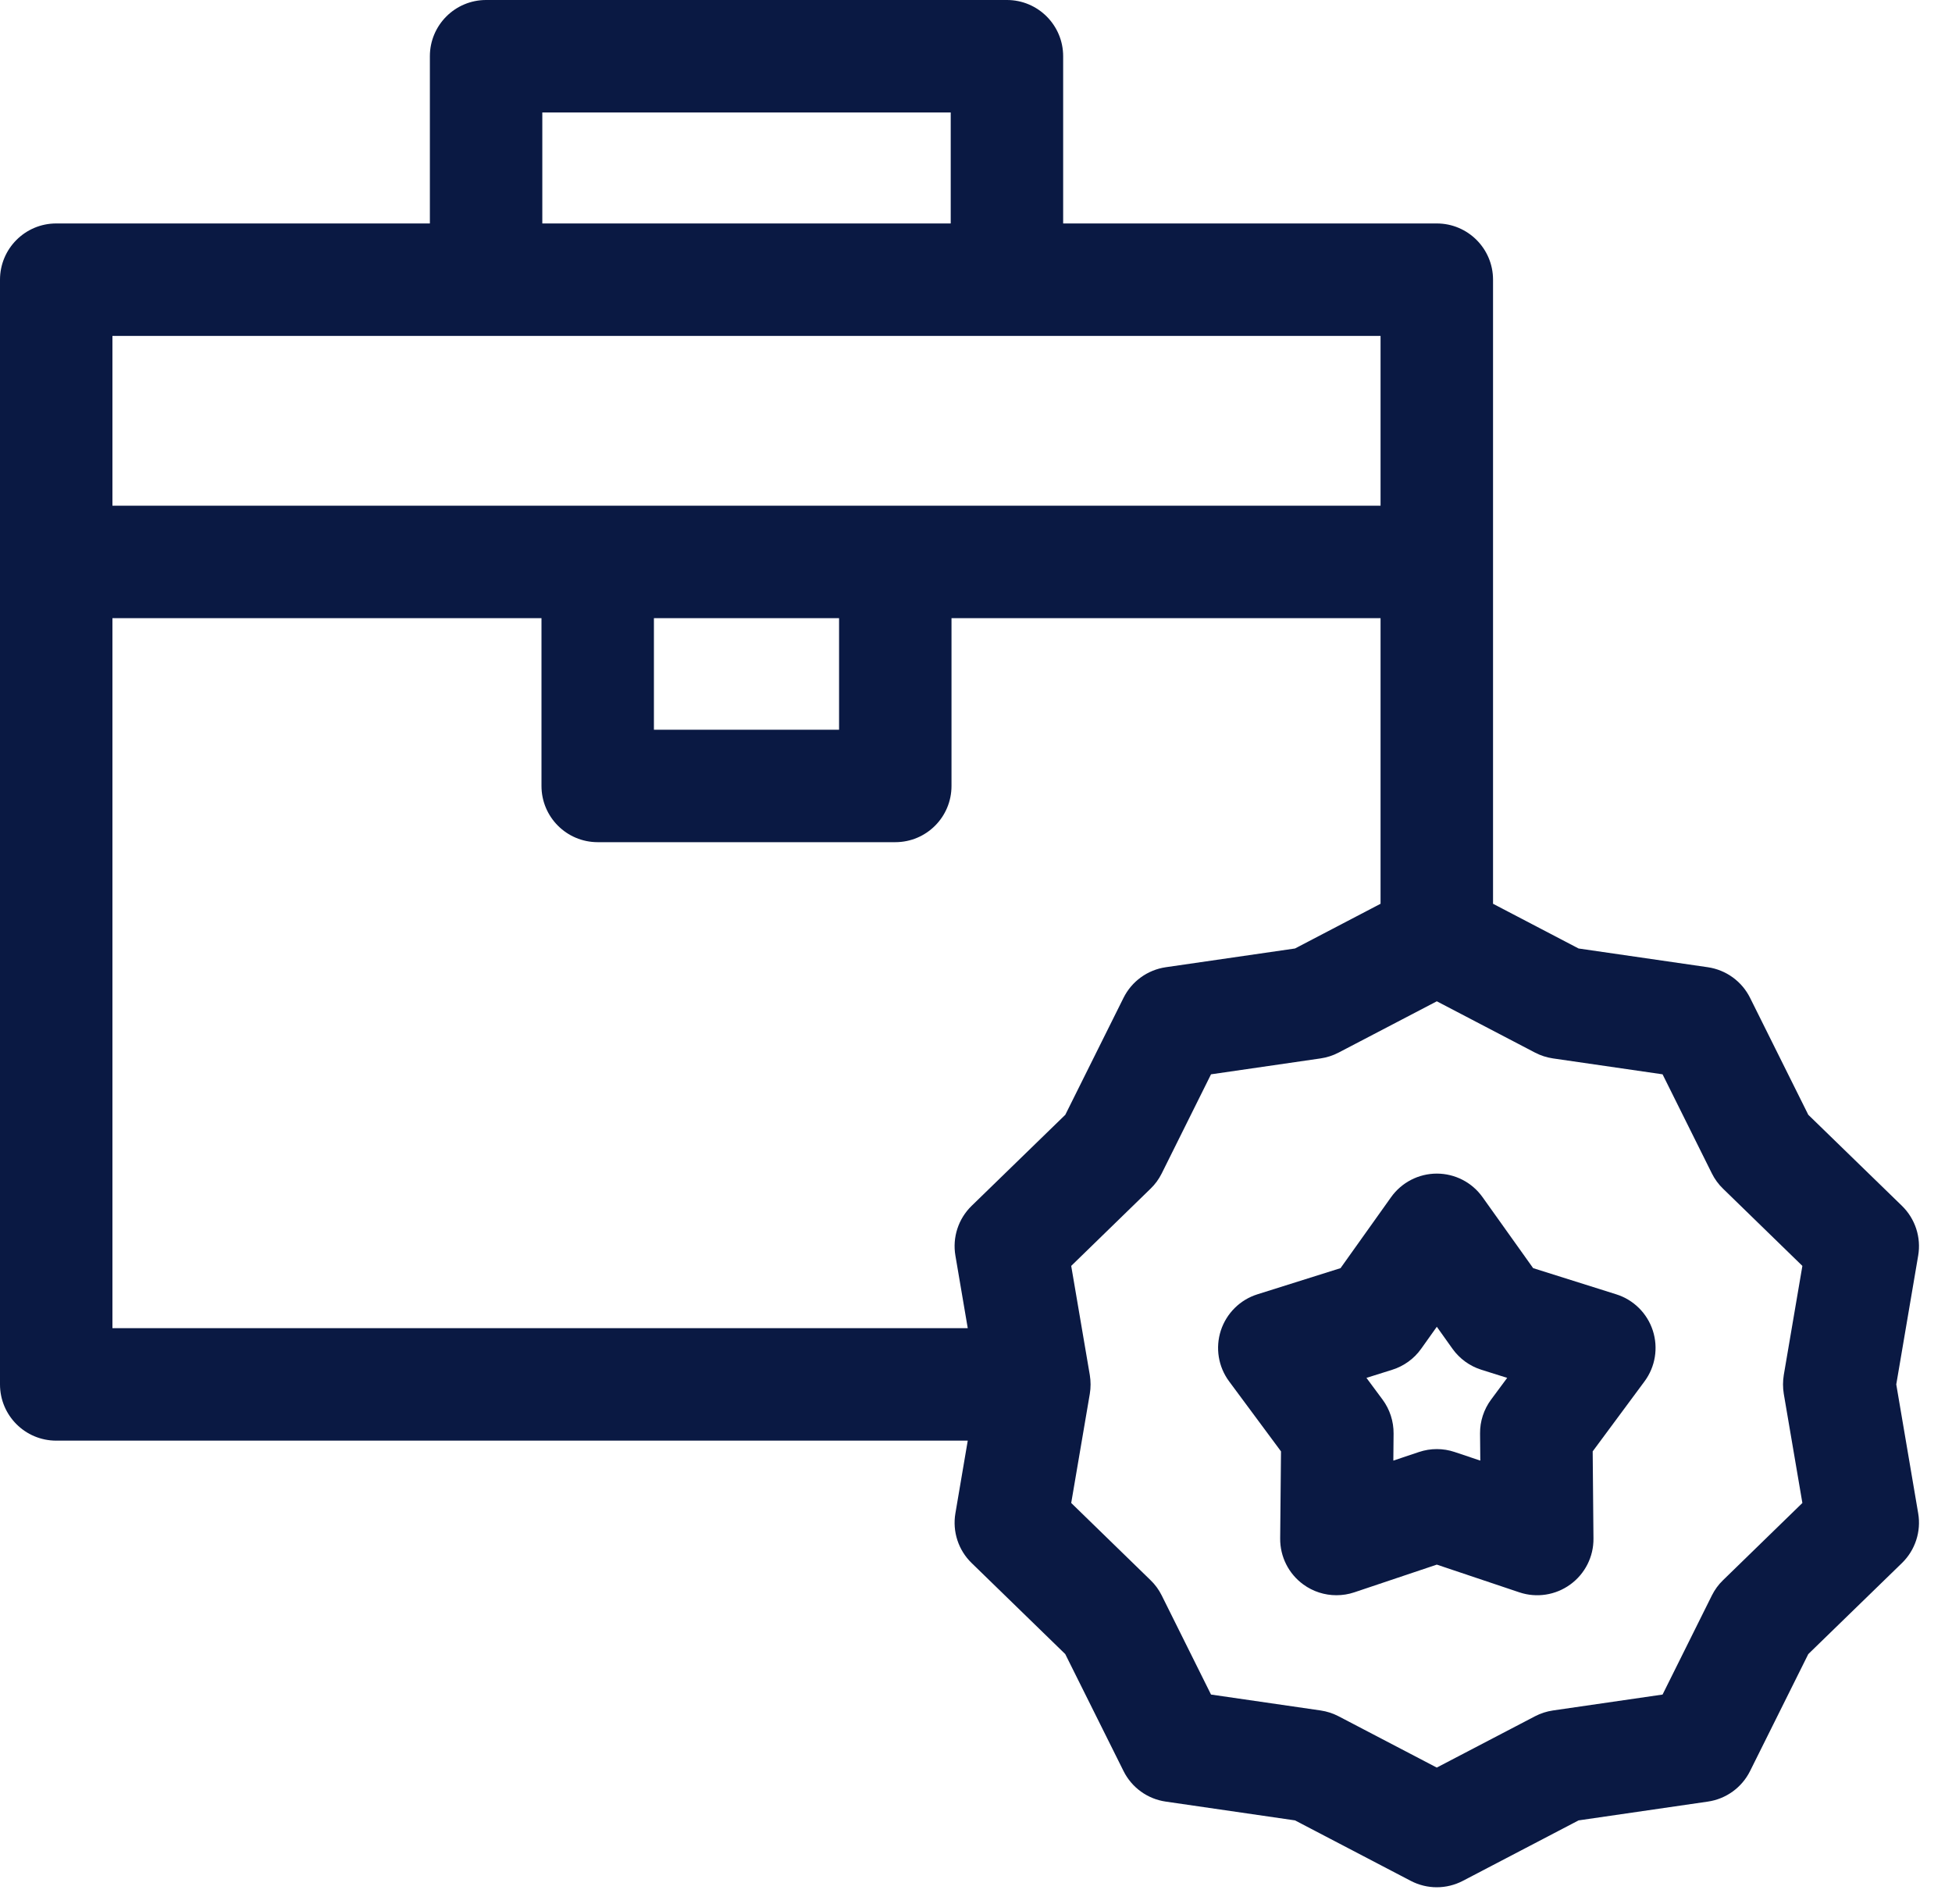 <svg width="40" height="39" viewBox="0 0 40 39" fill="none" xmlns="http://www.w3.org/2000/svg">
<path d="M38.858 28.363L39.307 25.724C39.371 25.351 39.246 24.969 38.975 24.705L37.055 22.839L35.862 20.443C35.694 20.105 35.37 19.871 34.997 19.816L32.348 19.432L30.595 18.516V5.73C30.595 5.094 30.079 4.578 29.442 4.578H21.786V1.152C21.786 0.516 21.27 0 20.634 0H9.961C9.324 0 8.809 0.516 8.809 1.152V4.578H1.152C0.516 4.578 0 5.094 0 5.73V28.363C0 29 0.516 29.515 1.152 29.515H19.831L19.578 31.003C19.514 31.376 19.638 31.758 19.91 32.022L21.829 33.888L23.023 36.284C23.191 36.622 23.514 36.856 23.888 36.91L26.537 37.295L28.909 38.534C29.076 38.621 29.259 38.665 29.442 38.665C29.625 38.665 29.809 38.621 29.976 38.534L32.348 37.295L34.997 36.91C35.37 36.856 35.694 36.622 35.862 36.284L37.055 33.888L38.975 32.022C39.246 31.758 39.371 31.376 39.307 31.003L38.858 28.363ZM11.113 2.304H19.482V4.578H11.113V2.304ZM2.304 6.882H28.29V10.361H2.304V6.882ZM13.4 12.665H17.194V14.95H13.4V12.665ZM19.91 24.705C19.638 24.969 19.514 25.351 19.578 25.724L19.831 27.211H2.304V12.665H11.096V16.102C11.096 16.739 11.612 17.254 12.248 17.254H18.346C18.983 17.254 19.498 16.739 19.498 16.102V12.665H28.29V18.516L26.537 19.432L23.888 19.816C23.514 19.871 23.191 20.105 23.023 20.443L21.83 22.839L19.91 24.705ZM36.553 28.557L36.934 30.792L35.309 32.373C35.215 32.463 35.138 32.569 35.08 32.685L34.069 34.717L31.823 35.043C31.694 35.062 31.57 35.102 31.455 35.162L29.442 36.213L27.43 35.162C27.315 35.102 27.191 35.062 27.062 35.043L24.816 34.717L23.805 32.685C23.747 32.569 23.67 32.463 23.576 32.373L21.951 30.792L22.332 28.557C22.353 28.429 22.353 28.298 22.332 28.17L21.951 25.935L23.576 24.354C23.67 24.264 23.747 24.158 23.805 24.042L24.816 22.01L27.062 21.684C27.191 21.665 27.315 21.625 27.43 21.565L29.443 20.514L31.455 21.565C31.57 21.625 31.695 21.665 31.823 21.684L34.069 22.01L35.08 24.042C35.138 24.158 35.215 24.264 35.309 24.354L36.934 25.935L36.553 28.17C36.532 28.298 36.532 28.429 36.553 28.557Z" fill="#0A1943"/>
<path d="M33.119 26.517L31.417 25.981L30.381 24.528C30.165 24.224 29.816 24.044 29.443 24.044C29.071 24.044 28.721 24.224 28.505 24.528L27.47 25.981L25.767 26.517C25.412 26.628 25.133 26.905 25.017 27.259C24.902 27.614 24.965 28.002 25.187 28.301L26.25 29.735L26.233 31.52C26.23 31.892 26.406 32.243 26.708 32.462C26.907 32.607 27.145 32.682 27.385 32.682C27.508 32.682 27.632 32.663 27.751 32.623L29.443 32.055L31.135 32.623C31.488 32.741 31.877 32.681 32.178 32.462C32.48 32.243 32.657 31.892 32.653 31.52L32.637 29.735L33.699 28.301C33.921 28.002 33.984 27.614 33.869 27.259C33.754 26.905 33.474 26.628 33.119 26.517ZM30.555 28.674C30.406 28.875 30.326 29.12 30.329 29.37L30.334 29.924L29.809 29.748C29.691 29.708 29.567 29.688 29.443 29.688C29.319 29.688 29.196 29.708 29.077 29.748L28.552 29.924L28.557 29.37C28.559 29.12 28.48 28.875 28.331 28.674L28.001 28.229L28.529 28.063C28.768 27.988 28.977 27.837 29.122 27.633L29.443 27.182L29.764 27.633C29.91 27.837 30.118 27.988 30.357 28.063L30.885 28.229L30.555 28.674Z" fill="#0A1943"/>
</svg>
